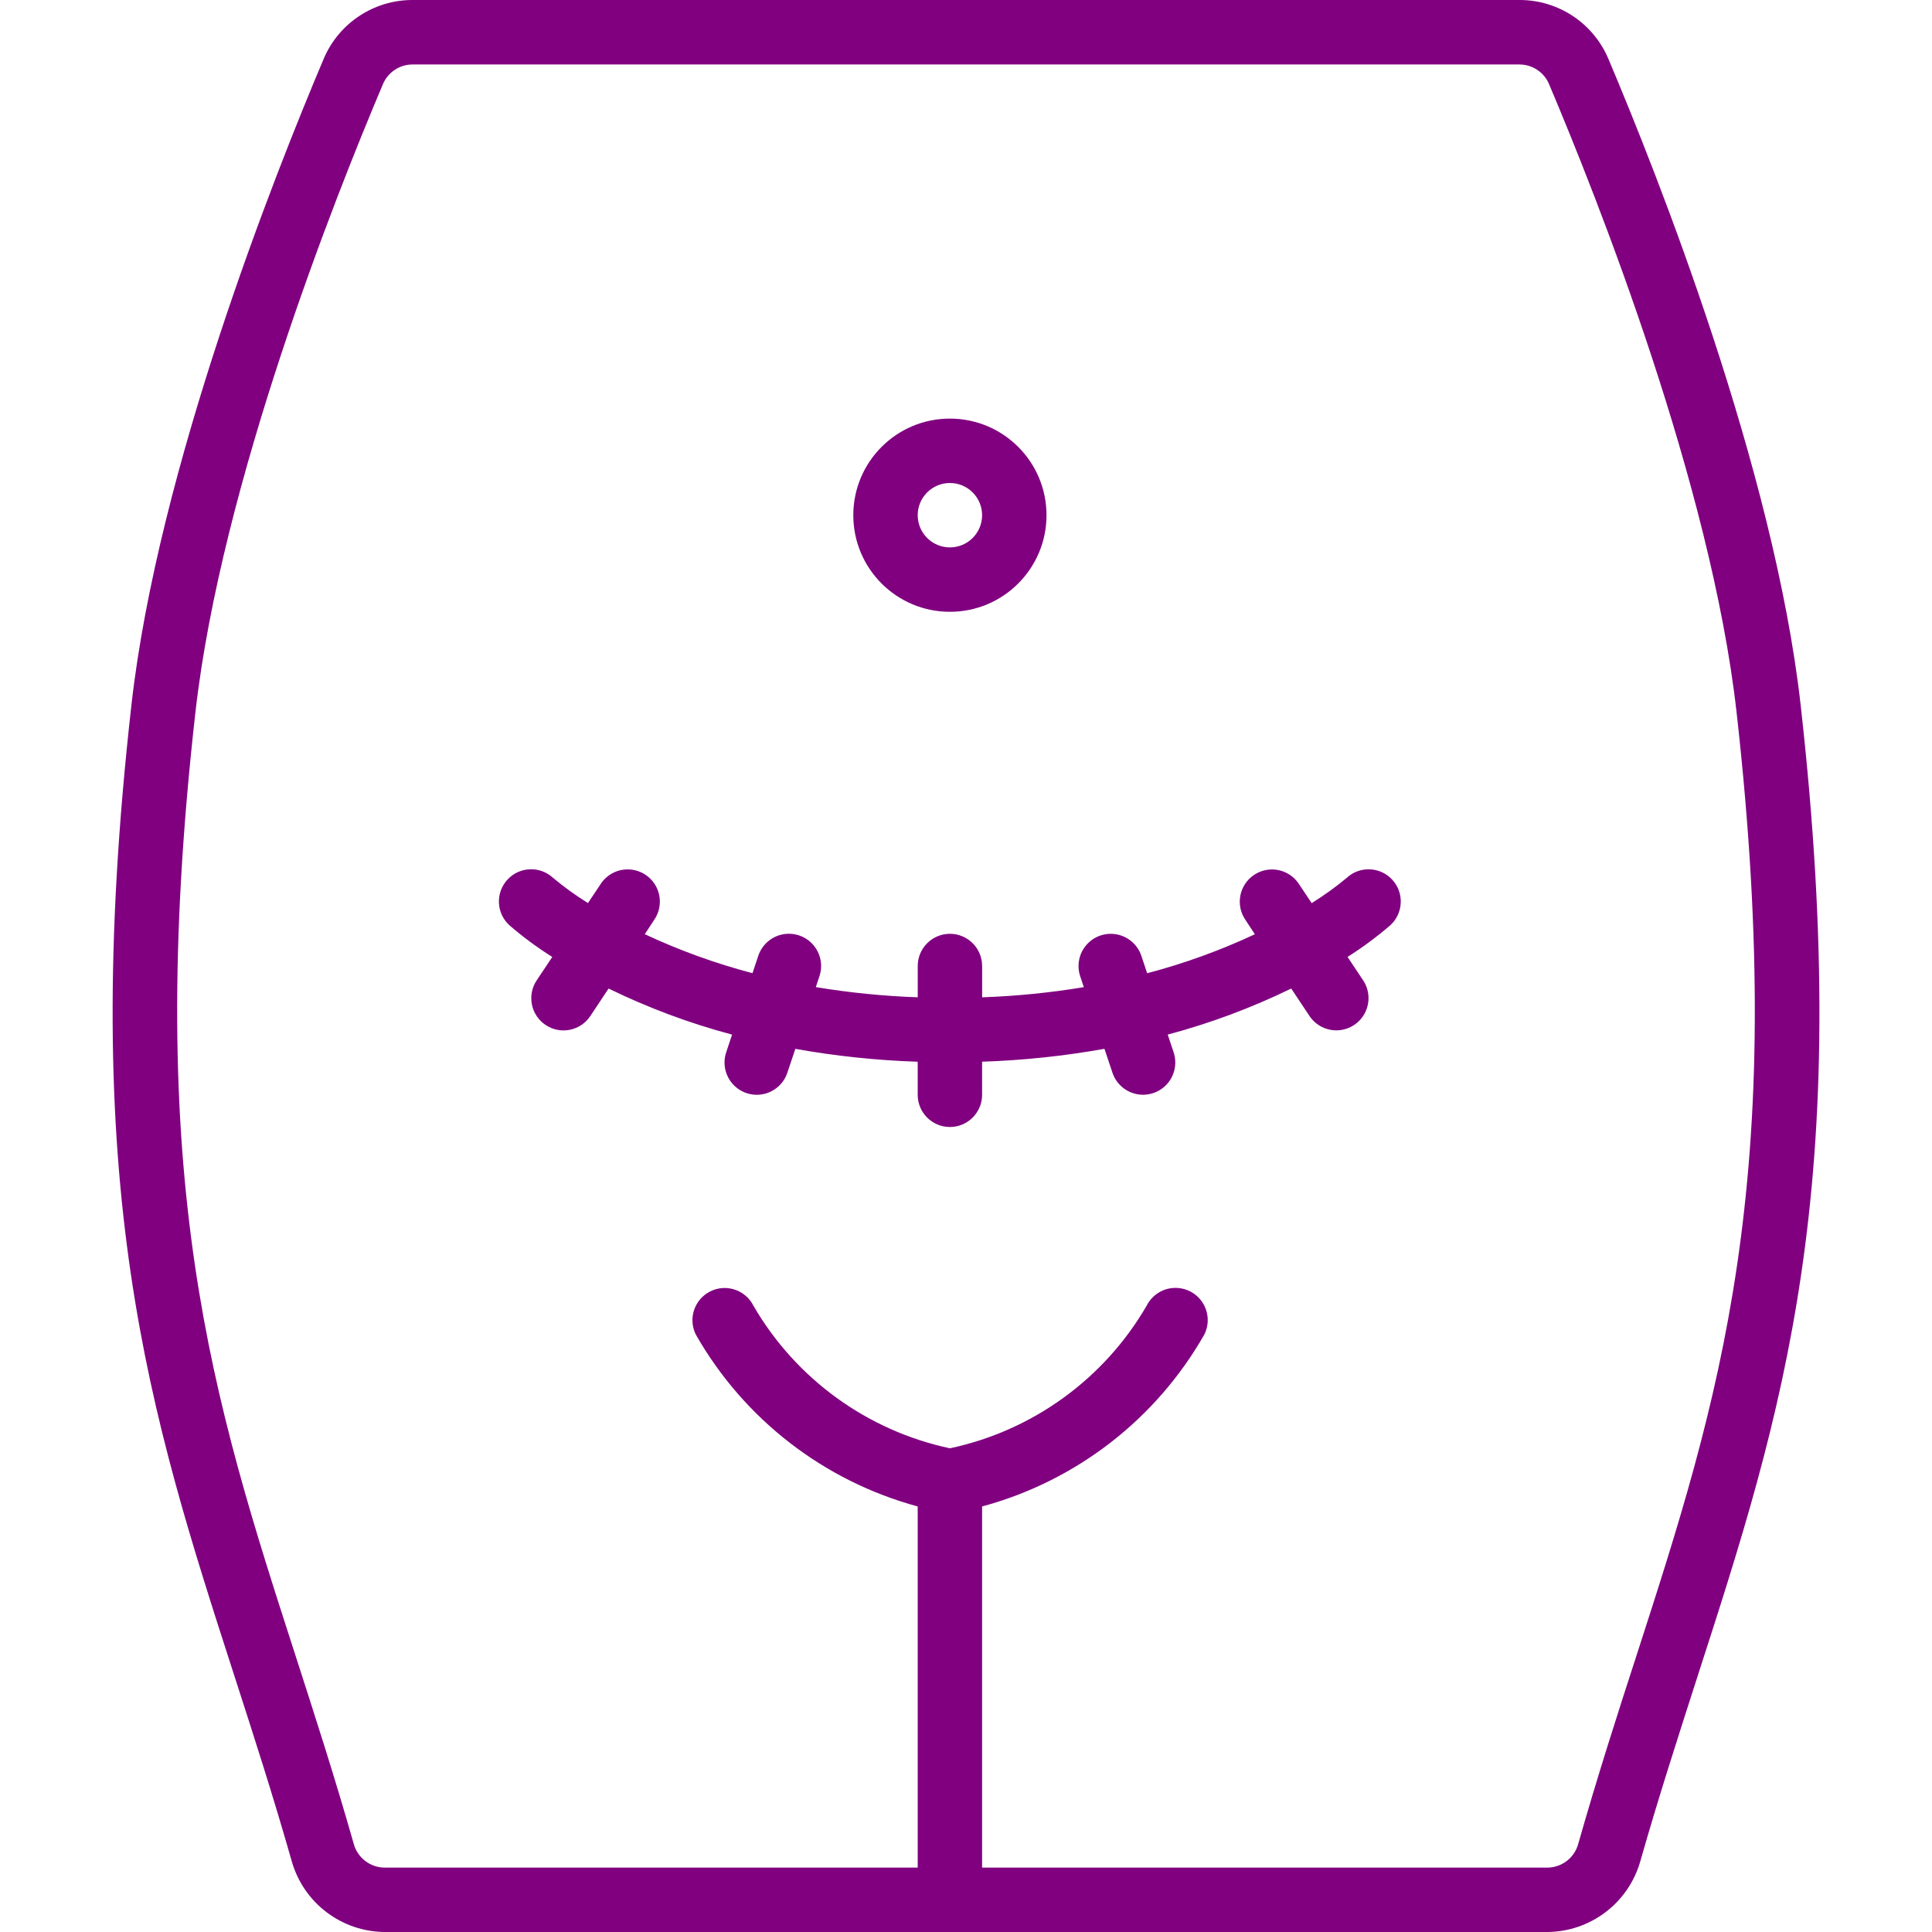 <svg height="512" viewBox="0 0 53 60" width="512" xmlns="http://www.w3.org/2000/svg"><g id="Page-1" fill="none" fill-rule="evenodd"><g id="010---C-Section" fill="purple" fill-rule="nonzero" transform="translate(-1)"><path id="Shape" d="m6.562 57.808c.369 1.291 1.546 2.184 2.889 2.192h36.1c1.343-.008 2.52-.902 2.889-2.193.584-2.05 1.2-3.944 1.788-5.775 2.621-8.115 4.883-15.125 3.192-30.144-.827-7.334-4.45-16.47-5.969-20.057-.468-1.112-1.558-1.834-2.764-1.831h-34.374c-1.205-.002-2.294.719-2.762 1.83-1.519 3.588-5.142 12.724-5.969 20.058-1.691 15.019.571 22.029 3.192 30.144.592 1.831 1.204 3.725 1.788 5.776zm-2.992-35.696c.8-7.074 4.337-15.995 5.823-19.5.156-.37.519-.61.92-.61h34.374c.401 0.0.764.24.92.61 1.486 3.507 5.026 12.428 5.823 19.5 1.644 14.591-.558 21.41-3.108 29.305-.6 1.848-1.214 3.758-1.807 5.841-.117.438-.513.742-.966.742h-17.549v-11.216c2.919-.788 5.403-2.71 6.9-5.337.161-.319.139-.7-.057-.999s-.537-.47-.894-.45c-.357.02-.676.23-.837.549-1.319 2.275-3.54 3.884-6.112 4.431-2.567-.548-4.782-2.155-6.1-4.425-.247-.494-.848-.695-1.342-.448s-.695.848-.448 1.342c1.495 2.625 3.974 4.546 6.89 5.337v11.216h-16.549c-.453 0-.849-.304-.966-.741-.593-2.084-1.211-3.994-1.807-5.842-2.55-7.895-4.752-14.717-3.108-29.305z"/><path id="Shape" d="m14.651 29.72-.483.725c-.307.46-.183 1.08.277 1.387s1.08.183 1.387-.277l.568-.855c1.229.6 2.513 1.079 3.835 1.431l-.183.551c-.113.339-.036.713.201.981.237.267.6.388.95.316.35-.072.636-.325.749-.665l.248-.741c1.255.224 2.525.358 3.8.4v1.027c0 .552.448 1 1 1s1-.448 1-1v-1.028c1.275-.042 2.545-.176 3.8-.4l.248.741c.113.339.398.593.749.665.35.072.713-.049.95-.316.237-.267.314-.641.201-.981l-.183-.551c1.321-.352 2.606-.831 3.835-1.43l.568.853c.198.297.54.466.897.443s.674-.235.832-.555.134-.701-.065-.998l-.483-.725c.467-.295.912-.624 1.33-.985.406-.374.433-1.007.059-1.413s-1.007-.433-1.413-.059c-.344.287-.709.55-1.09.786l-.4-.6c-.307-.46-.927-.584-1.387-.277-.46.307-.584.927-.277 1.387l.3.457c-1.076.503-2.196.909-3.345 1.211l-.18-.539c-.113-.339-.398-.593-.749-.665s-.713.049-.95.316c-.237.267-.314.641-.201.981l.113.339c-1.045.173-2.1.279-3.158.315v-.972c0-.552-.448-1-1-1s-1 .448-1 1v.972c-1.061-.037-2.118-.143-3.165-.317l.113-.339c.113-.339.036-.713-.201-.981-.237-.267-.6-.388-.95-.316-.35.072-.636.325-.749.665l-.18.539c-1.149-.302-2.269-.708-3.345-1.211l.3-.457c.198-.297.223-.678.065-.998-.158-.32-.475-.532-.832-.555s-.698.146-.897.443l-.4.6c-.38-.236-.743-.497-1.086-.784-.406-.375-1.039-.35-1.414.056s-.35 1.039.056 1.414c.42.363.866.693 1.336.989z"/><path id="Shape" d="m27 19c1.657 0 3-1.343 3-3s-1.343-3-3-3-3 1.343-3 3 1.343 3 3 3zm0-4c.552 0 1 .448 1 1s-.448 1-1 1-1-.448-1-1 .448-1 1-1z"/></g></g></svg>